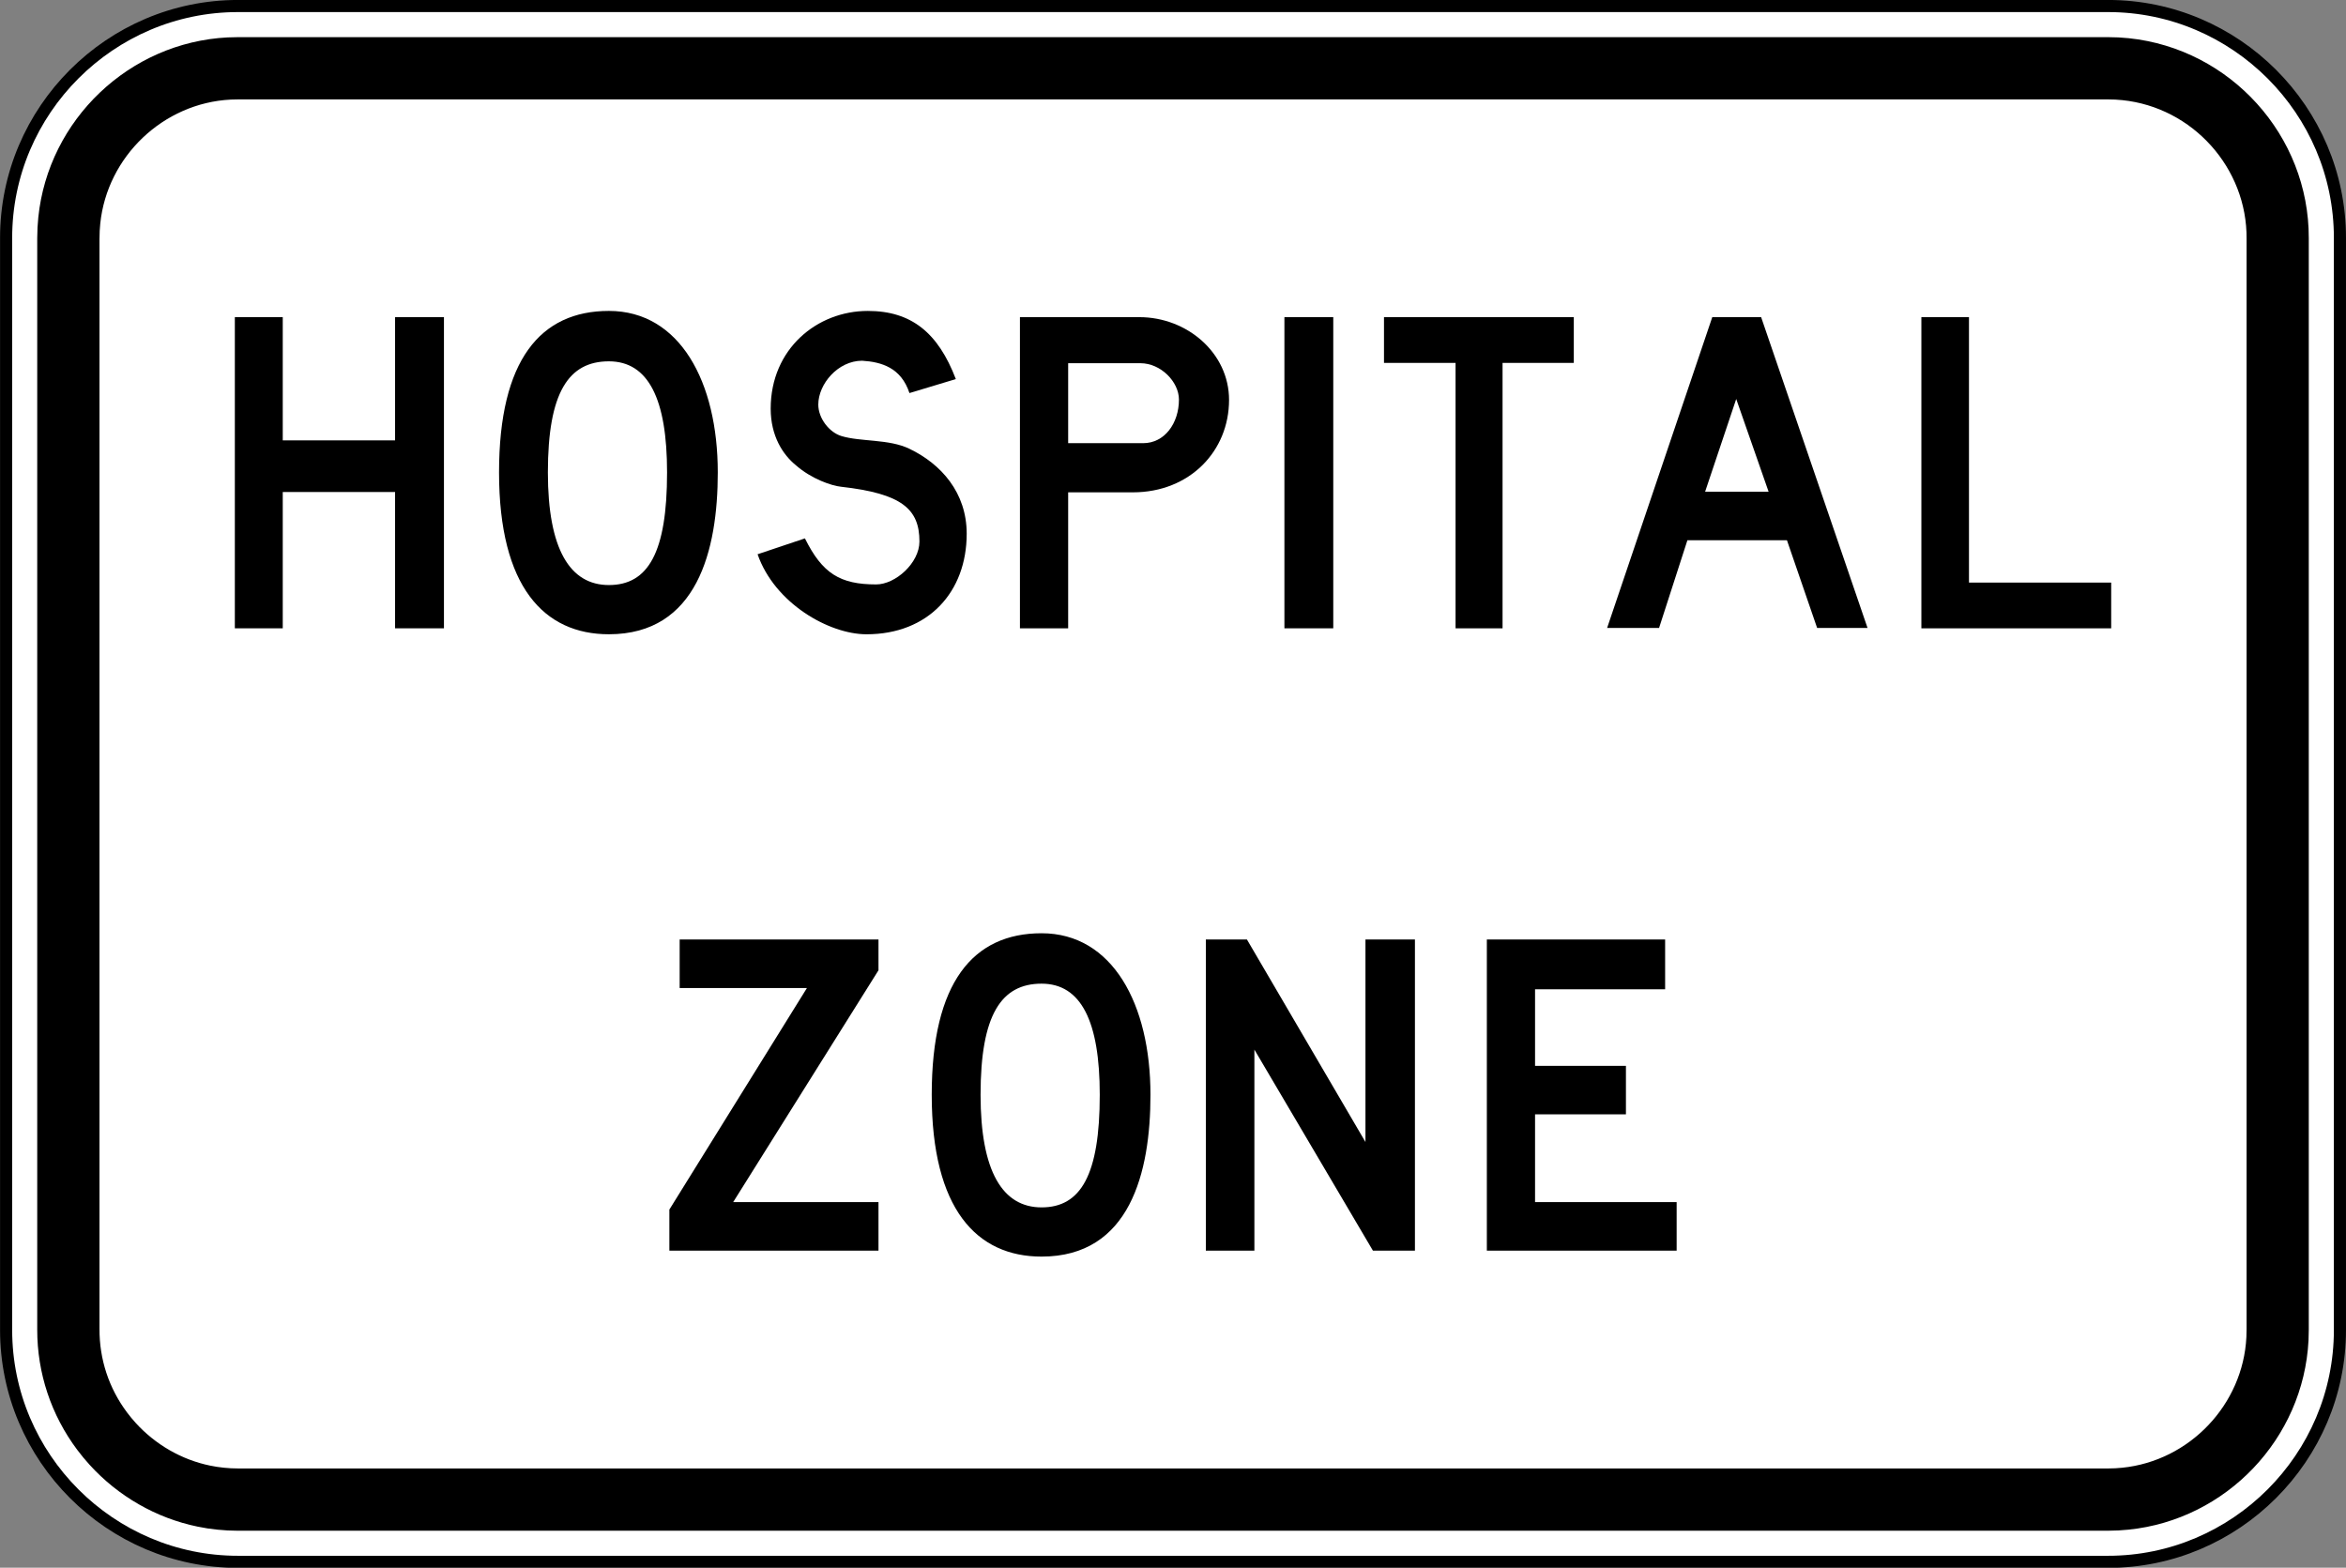 <?xml version="1.0" encoding="UTF-8" standalone="no"?>
<svg
   xmlns:dc="http://purl.org/dc/elements/1.1/"
   xmlns:cc="http://creativecommons.org/ns#"
   xmlns:rdf="http://www.w3.org/1999/02/22-rdf-syntax-ns#"
   xmlns:svg="http://www.w3.org/2000/svg"
   xmlns="http://www.w3.org/2000/svg"
   xmlns:sodipodi="http://sodipodi.sourceforge.net/DTD/sodipodi-0.dtd"
   xmlns:inkscape="http://www.inkscape.org/namespaces/inkscape"
   id="Nederlands_verkeersbord_F7"
   width="154.969"
   height="103.562"
   viewBox="0 0 154.969 103.562"
   version="1.1"
   inkscape:version="0.48.2 r9819"
   sodipodi:docname="AJAX1.svg">
  <rect x="0" y="0" width="154.969" height="103.562" fill="#808080" stroke="none"/>
  <defs
     id="defs7">
    <clipPath
       clipPathUnits="userSpaceOnUse"
       id="clipPath3441">
      <path
         inkscape:connector-curvature="0"
         d="m 233.858,445.744 99.213,0 0,-99.213 -99.213,0 0,99.213 z"
         clip-rule="evenodd"
         id="path3443" />
    </clipPath>
    <clipPath
       clipPathUnits="userSpaceOnUse"
       id="clipPath3447">
      <path
         inkscape:connector-curvature="0"
         d="m 0,842 595.276,0 0,-841.89 L 0,0.11 0,842 z"
         id="path3449" />
    </clipPath>
    <clipPath
       clipPathUnits="userSpaceOnUse"
       id="clipPath3453">
      <path
         inkscape:connector-curvature="0"
         d="m 0,841.98 595.2,0 L 595.2,0 0,0 0,841.98 z"
         id="path3455" />
    </clipPath>
  </defs>
  <sodipodi:namedview
     pagecolor="#ffffff"
     bordercolor="#666666"
     borderopacity="1"
     objecttolerance="10"
     gridtolerance="10"
     guidetolerance="10"
     inkscape:pageopacity="0"
     inkscape:pageshadow="2"
     inkscape:window-width="1280"
     inkscape:window-height="1004"
     id="namedview5"
     showgrid="false"
     fit-margin-top="0"
     fit-margin-left="0"
     fit-margin-right="0"
     fit-margin-bottom="0"
     inkscape:zoom="4.4500587"
     inkscape:cx="16.156937"
     inkscape:cy="35.565771"
     inkscape:window-x="-8"
     inkscape:window-y="-8"
     inkscape:window-maximized="1"
     inkscape:current-layer="Nederlands_verkeersbord_F7" />
  <path
     d="m 15.716,103.174 123.54,0 c 8.421,0 15.312,-6.891 15.312,-15.312 l 0,-72.152 c 0,-8.421 -6.892,-15.312 -15.312,-15.312 l -123.54,0 c -8.421,0 -15.312,6.891 -15.312,15.312 l 0,72.152 c 0,8.421 6.891,15.312 15.312,15.312 z"
     style="fill:#ffffff;fill-opacity:1;fill-rule:evenodd;stroke:#000000;stroke-width:0.8;stroke-linecap:butt;stroke-linejoin:miter;stroke-miterlimit:2.613;stroke-opacity:1;stroke-dasharray:none"
     id="path8250"
     inkscape:connector-curvature="0" />
  <path
     d="m 15.742,101.119 123.486,0 0.707,-0.019 0.669,-0.052 c 6.463,-0.66 11.561,-6.014 11.889,-12.507 l 0.017,-0.704 0,-72.1 C 152.532,8.961 147.335,3.218 140.607,2.523 l -0.671,-0.052 -0.707,-0.017 -123.486,0 -0.706,0.017 C 8.545,2.8 3.192,7.899 2.53,14.361 l -0.052,0.671 -0.019,0.706 0,72.099 c -0.003,2.873 0.921,5.641 2.643,7.939 l 0.396,0.503 0.418,0.482 c 1.884,2.074 4.392,3.523 7.139,4.087 l 0.651,0.118 0.66,0.083 0.671,0.052 0.706,0.019"
     style="fill:#000000;fill-opacity:1;fill-rule:evenodd;stroke:none"
     id="path8254"
     inkscape:connector-curvature="0" />
  <path
     d="m 15.796,97.008 123.381,0 0.547,-0.014 0.464,-0.036 c 4.442,-0.451 7.978,-4.163 8.201,-8.624 l 0.013,-0.547 0,-72 c 0.045,-4.684 -3.561,-8.693 -8.211,-9.172 l -0.464,-0.036 -0.547,-0.013 -123.387,0 -0.547,0.013 C 10.785,6.801 7.073,10.339 6.622,14.78 l -0.036,0.462 -0.014,0.548 0,71.993 c -0.009,2.01 0.618,3.917 1.823,5.527 l 0.275,0.349 0.291,0.336 c 1.301,1.43 3.03,2.436 4.926,2.824 l 0.445,0.08 0.456,0.058 0.462,0.036 0.547,0.014"
     style="fill:#ffffff;fill-opacity:1;fill-rule:evenodd;stroke:none"
     id="path8258"
     inkscape:connector-curvature="0" />
  <path
     d="m 15.513,20.951 3.165,0 0,8.14 7.42,0 0,-8.14 3.228,0 0,20.555 -3.228,0 0,-9.004 -7.42,0 0,9.004 -3.165,0 0,-20.555"
     style="fill:#000000;fill-opacity:1;fill-rule:evenodd;stroke:none"
     id="path8262"
     inkscape:connector-curvature="0" />
  <path
     d="m 40.22,41.899 c -4.276,0 -7.255,-3.127 -7.255,-10.692 0,-7.42 2.733,-10.668 7.255,-10.668 4.686,0 7.194,4.686 7.194,10.668 0,5.138 -1.356,10.692 -7.194,10.692 z m 0,-3.251 c 2.59,0 3.844,-2.137 3.844,-7.441 0,-4.851 -1.234,-7.338 -3.844,-7.338 -2.651,0 -4.029,2.035 -4.029,7.338 0,5.077 1.46,7.441 4.029,7.441"
     style="fill:#000000;fill-opacity:1;fill-rule:evenodd;stroke:none"
     id="path8266"
     inkscape:connector-curvature="0" />
  <path
     d="m 50.046,36.613 3.124,-1.048 c 1.152,2.323 2.323,3.042 4.708,3.042 1.274,0 2.857,-1.419 2.857,-2.836 0,-2.139 -1.152,-3.166 -5.179,-3.617 -0.618,-0.063 -1.953,-0.514 -2.981,-1.419 -0.863,-0.699 -1.666,-1.933 -1.666,-3.741 0,-3.946 3.063,-6.454 6.414,-6.454 2.877,0 4.645,1.439 5.816,4.502 l -3.063,0.924 c -0.555,-1.685 -1.85,-2.055 -3.124,-2.137 -1.603,0 -2.898,1.542 -2.898,2.898 0,0.905 0.72,1.829 1.521,2.076 1.274,0.391 3.144,0.185 4.5,0.844 2.098,1.007 3.782,2.898 3.782,5.611 0,3.844 -2.528,6.642 -6.619,6.642 -2.466,0 -6.064,-2.038 -7.194,-5.286"
     style="fill:#000000;fill-opacity:1;fill-rule:evenodd;stroke:none"
     id="path8270"
     inkscape:connector-curvature="0" />
  <path
     d="m 70.559,23.993 0,5.283 4.953,0 c 1.419,0 2.365,-1.315 2.365,-2.879 0,-1.171 -1.193,-2.404 -2.549,-2.404 l -4.769,0 z m -3.185,-3.042 7.892,0 c 3.146,0 5.921,2.363 5.921,5.467 0,3.372 -2.59,6.105 -6.352,6.105 l -4.276,0 0,8.984 -3.185,0 0,-20.555"
     style="fill:#000000;fill-opacity:1;fill-rule:evenodd;stroke:none"
     id="path8274"
     inkscape:connector-curvature="0" />
  <path
     d="m 84.844,41.506 3.227,0 0,-20.555 -3.227,0 0,20.555 z"
     style="fill:#000000;fill-opacity:1;fill-rule:nonzero;stroke:none"
     id="path8276"
     inkscape:connector-curvature="0" />
  <path
     d="m 91.422,20.951 12.538,0 0,3.022 -4.706,0 0,17.534 -3.104,0 0,-17.534 -4.728,0 0,-3.022"
     style="fill:#000000;fill-opacity:1;fill-rule:evenodd;stroke:none"
     id="path8280"
     inkscape:connector-curvature="0" />
  <path
     d="m 113.107,20.951 -6.947,20.533 3.432,0 1.872,-5.795 6.576,0 1.994,5.795 3.33,0 -7.029,-20.533 -3.228,0 z m 3.721,11.531 -4.194,0 2.055,-6.125 2.139,6.125"
     style="fill:#000000;fill-opacity:1;fill-rule:evenodd;stroke:none"
     id="path8284"
     inkscape:connector-curvature="0" />
  <path
     d="m 126.92,20.951 3.144,0 0,17.534 9.394,0 0,3.022 -12.538,0 0,-20.555"
     style="fill:#000000;fill-opacity:1;fill-rule:evenodd;stroke:none"
     id="path8288"
     inkscape:connector-curvature="0" />
  <path
     d="m 44.896,65.268 0,-3.207 13.134,0 0,2.035 -9.598,15.313 9.598,0 0,3.207 -13.813,0 0,-2.714 9.086,-14.634 -8.407,0"
     style="fill:#000000;fill-opacity:1;fill-rule:evenodd;stroke:none"
     id="path8292"
     inkscape:connector-curvature="0" />
  <path
     d="m 68.802,83.01 c -4.276,0 -7.255,-3.127 -7.255,-10.692 0,-7.42 2.733,-10.668 7.255,-10.668 4.686,0 7.194,4.686 7.194,10.668 0,5.138 -1.356,10.692 -7.194,10.692 z m 0,-3.251 c 2.59,0 3.844,-2.137 3.844,-7.441 0,-4.851 -1.234,-7.338 -3.844,-7.338 -2.651,0 -4.029,2.035 -4.029,7.338 0,5.077 1.46,7.441 4.029,7.441"
     style="fill:#000000;fill-opacity:1;fill-rule:evenodd;stroke:none"
     id="path8296"
     inkscape:connector-curvature="0" />
  <path
     d="m 79.654,62.062 2.714,0 7.83,13.38 0,-13.38 3.268,0 0,20.555 -2.775,0 -7.83,-13.28 0,13.28 -3.207,0 0,-20.555"
     style="fill:#000000;fill-opacity:1;fill-rule:evenodd;stroke:none"
     id="path8300"
     inkscape:connector-curvature="0" />
  <path
     d="m 98.215,62.062 11.778,0 0,3.289 -8.592,0 0,5.057 6.003,0 0,3.206 -6.003,0 0,5.797 9.353,0 0,3.207 -12.538,0 0,-20.555"
     style="fill:#000000;fill-opacity:1;fill-rule:evenodd;stroke:none"
     id="path8304"
     inkscape:connector-curvature="0" />
</svg>
